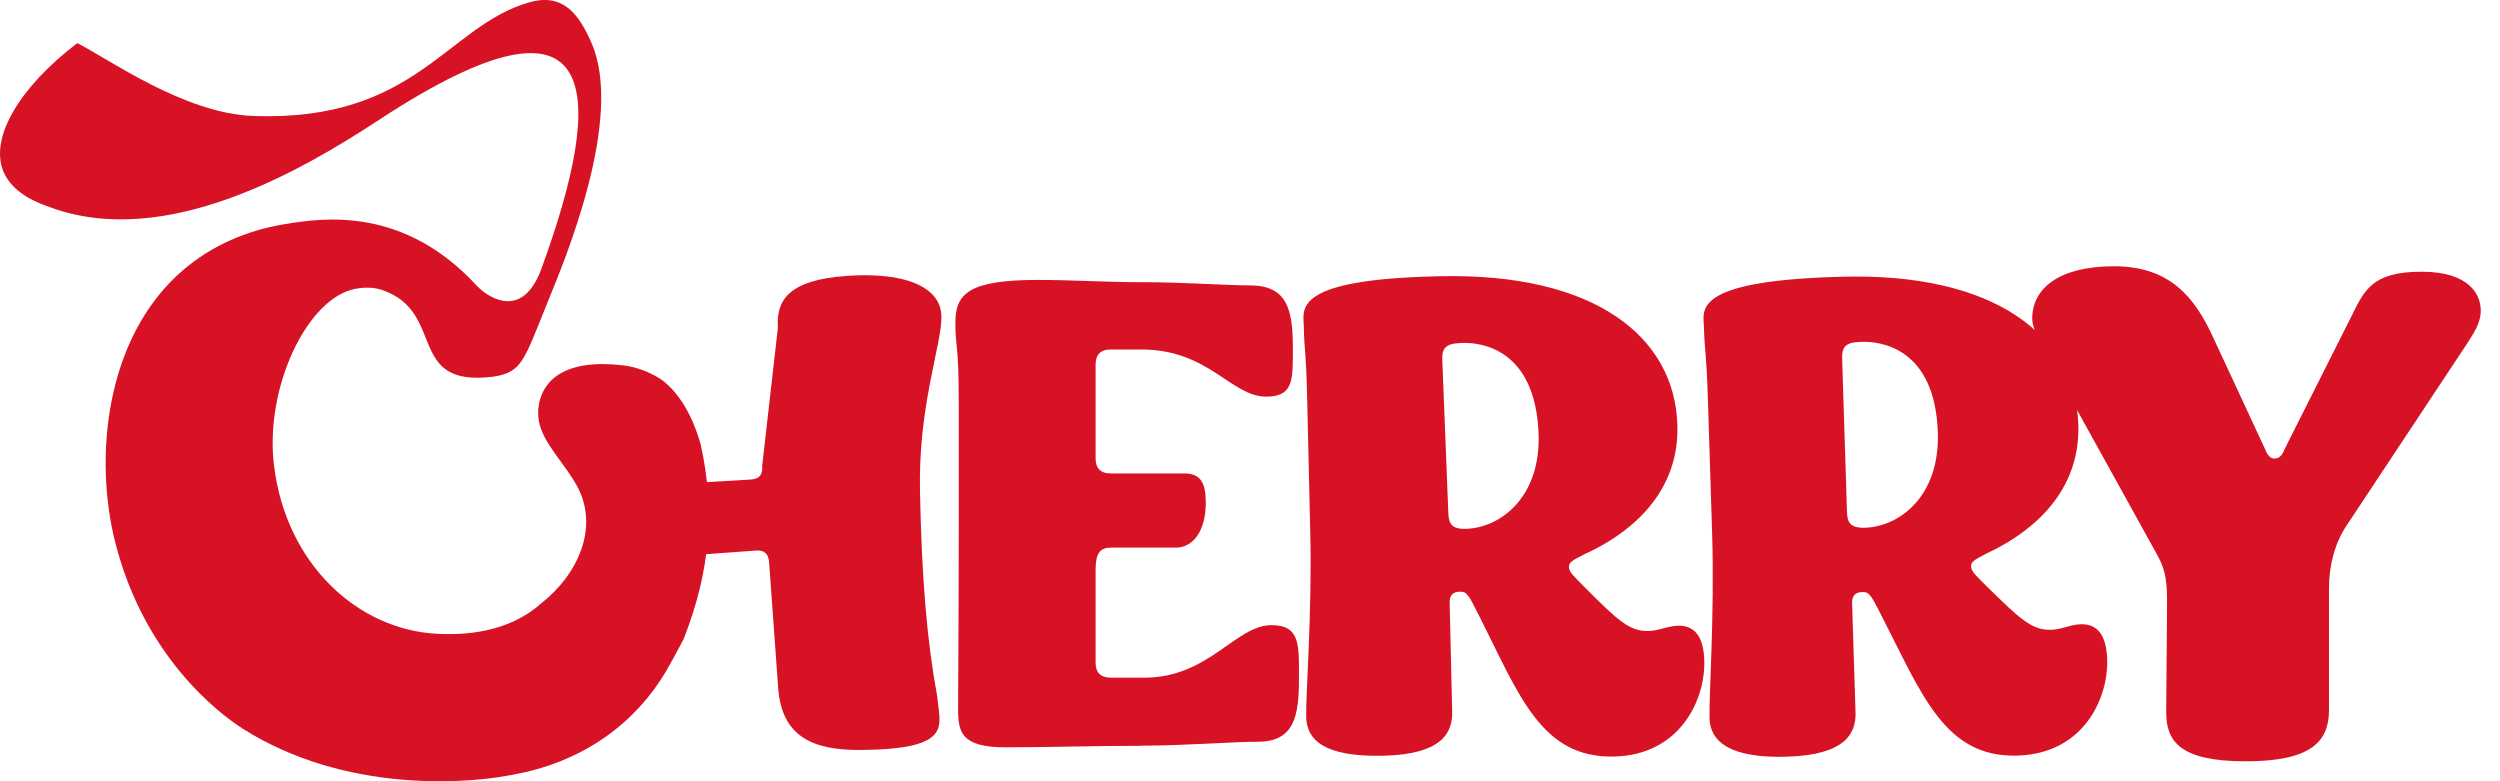 <svg width="80" height="25" viewBox="0 0 80 25" fill="none" xmlns="http://www.w3.org/2000/svg">
<g clip-path="url(#clip0_3305_78)">
<path d="M21.874 20.458C21.436 21.251 21.185 21.842 20.435 22.656C20.428 22.663 20.422 22.67 20.414 22.678C19.452 23.714 18.177 24.398 16.799 24.711C16.532 24.771 16.249 24.826 15.95 24.87C14.961 25.018 11.083 25.419 7.762 23.314C7.011 22.837 4.613 21.019 3.686 17.35C2.993 14.605 3.382 10.749 5.876 8.628C6.766 7.872 7.863 7.379 9.108 7.173C10.365 6.964 12.931 6.6 15.277 9.165C15.651 9.542 16.727 10.239 17.328 8.592C19.373 2.99 19.4 -0.933 12.117 3.843C9.68 5.441 5.295 8.005 1.593 6.628C1.36 6.543 0.405 6.245 0.098 5.463C-0.318 4.392 0.615 2.798 2.473 1.38C3.477 1.883 5.894 3.638 8.12 3.712C13.319 3.895 14.295 0.828 16.935 0.075C18.014 -0.232 18.522 0.44 18.932 1.384C19.983 3.802 18.039 8.4 17.563 9.572C16.759 11.552 16.718 11.908 15.788 12.053C12.978 12.409 14.287 9.996 12.247 9.287C12.002 9.201 11.718 9.178 11.381 9.24C9.831 9.523 8.467 12.401 8.767 14.885C9.152 18.069 11.462 20.152 13.989 20.282C15.243 20.346 16.434 20.096 17.315 19.31C18.487 18.394 19.179 16.889 18.475 15.572C18.099 14.86 17.374 14.19 17.246 13.484C17.205 13.264 17.226 13.064 17.229 13.047C17.335 12.153 18.096 11.474 19.934 11.691C20.172 11.718 20.631 11.807 21.123 12.12C21.386 12.288 22.047 12.868 22.423 14.228C22.877 16.278 22.747 18.244 21.873 20.456L21.874 20.458Z" fill="#D81225"/>
<path d="M69.318 22.796C69.318 22.123 69.345 20.081 69.345 19.158C69.345 18.486 69.246 18.137 69.021 17.738L66.306 12.831C65.584 11.511 65.031 10.66 65.031 10.195C65.031 9.248 65.858 8.521 67.651 8.521C69.443 8.521 70.241 9.517 70.84 10.838L72.483 14.374C72.558 14.574 72.657 14.674 72.782 14.674C72.931 14.674 73.032 14.574 73.106 14.374L75.224 10.165C75.647 9.318 75.872 8.695 77.491 8.695C79.01 8.695 79.384 9.418 79.384 9.94C79.384 10.339 79.159 10.663 78.936 11.011L75.075 16.841C74.701 17.414 74.528 18.111 74.528 18.833V22.718C74.528 23.715 73.98 24.362 71.862 24.362C69.745 24.362 69.319 23.714 69.319 22.793L69.318 22.796Z" fill="#D81225"/>
<path d="M20.994 17.846L20.829 15.532L24.029 15.345C24.322 15.324 24.41 15.17 24.39 14.902L24.893 10.484C24.828 9.581 25.274 8.959 27.081 8.83C28.961 8.694 30.06 9.18 30.122 10.059C30.155 10.513 29.944 11.278 29.748 12.322C29.574 13.244 29.412 14.385 29.439 15.719C29.498 18.56 29.66 20.479 29.997 22.324C30.06 23.203 30.554 23.978 27.527 23.999C26.009 24.009 25.013 23.572 24.901 22.009L24.612 18.005C24.592 17.736 24.484 17.597 24.191 17.618L20.993 17.849L20.994 17.846Z" fill="#D81225"/>
<path d="M36.506 23.866C34.989 23.866 33.569 23.914 32.173 23.914C30.753 23.914 30.659 23.423 30.659 22.687C30.659 22.051 30.68 19.434 30.68 16.84V12.948C30.68 10.892 30.572 11.201 30.572 10.319C30.572 9.389 31.023 8.958 33.2 8.958C34.4 8.958 35.33 9.031 36.627 9.031C37.9 9.031 39.223 9.133 40.007 9.133C41.206 9.133 41.372 9.939 41.372 11.138C41.372 12.142 41.399 12.693 40.519 12.693C39.393 12.693 38.683 11.184 36.529 11.184H36.039C35.868 11.184 35.72 11.184 35.549 11.184C35.207 11.184 35.059 11.355 35.059 11.674V14.661C35.059 14.979 35.207 15.15 35.549 15.15H37.9C38.414 15.15 38.585 15.444 38.585 16.081C38.585 17.036 38.145 17.524 37.63 17.524H35.549C35.207 17.524 35.059 17.695 35.059 18.234V21.195C35.059 21.514 35.207 21.685 35.549 21.685H36.627C38.683 21.685 39.539 20.005 40.69 20.005C41.62 20.005 41.567 20.66 41.567 21.711C41.567 22.911 41.422 23.736 40.246 23.736C39.462 23.736 37.85 23.862 36.503 23.862L36.506 23.866Z" fill="#D81225"/>
<path d="M47.354 19.753C47.046 19.148 46.967 18.93 46.748 18.935H46.698C46.502 18.94 46.382 19.042 46.389 19.287L46.47 22.785C46.485 23.47 46.109 24.14 44.275 24.183C42.366 24.227 41.815 23.677 41.798 22.943C41.781 22.209 41.99 19.634 41.928 17.016L41.829 12.733C41.791 11.119 41.742 11.341 41.721 10.435C41.708 9.897 41.35 8.95 45.951 8.843L46.074 8.84C51.016 8.725 53.611 10.77 53.677 13.634C53.732 15.983 51.876 17.201 50.736 17.718C50.276 17.949 50.205 18 50.207 18.146C50.211 18.317 50.386 18.46 50.712 18.795C51.765 19.848 52.139 20.206 52.752 20.192C53.094 20.184 53.361 20.031 53.703 20.023C54.193 20.012 54.519 20.323 54.538 21.155C54.567 22.378 53.775 24.16 51.647 24.209C49.323 24.263 48.615 22.248 47.357 19.756L47.354 19.753ZM49.234 13.867C49.127 11.153 47.38 10.951 46.794 10.975L46.72 10.978C46.257 10.996 46.139 11.148 46.154 11.515L46.189 12.42L46.346 16.406C46.359 16.748 46.44 16.942 46.929 16.922C48.029 16.879 49.314 15.898 49.234 13.867Z" fill="#D81225"/>
<path d="M60.238 19.759C59.924 19.157 59.845 18.939 59.624 18.947H59.574C59.378 18.955 59.26 19.057 59.267 19.301L59.377 22.799C59.399 23.484 59.028 24.157 57.193 24.214C55.357 24.272 54.729 23.728 54.705 22.995C54.682 22.261 54.87 19.685 54.788 17.067L54.653 12.786C54.602 11.171 54.554 11.368 54.525 10.463C54.508 9.925 54.142 9.006 58.742 8.861L58.865 8.857C63.807 8.702 66.417 10.726 66.507 13.588C66.582 15.937 64.735 17.17 63.601 17.695C63.142 17.93 63.072 17.981 63.075 18.128C63.081 18.299 63.257 18.44 63.585 18.773C64.647 19.817 65.025 20.172 65.636 20.153C65.978 20.142 66.244 19.987 66.586 19.976C67.075 19.961 67.404 20.269 67.43 21.101C67.469 22.324 66.692 24.112 64.564 24.179C62.239 24.252 61.516 22.243 60.237 19.761L60.238 19.759ZM62.011 13.85C61.925 11.136 60.181 10.92 59.593 10.94L59.519 10.942C59.054 10.957 58.937 11.108 58.949 11.474L58.977 12.379L59.103 16.367C59.113 16.709 59.193 16.902 59.683 16.887C60.784 16.851 62.075 15.881 62.011 13.85Z" fill="#D81225"/>
</g>
<defs>
<clipPath id="clip0_3305_78">
<rect width="80" height="25" fill="white"/>
</clipPath>
</defs>
</svg>

